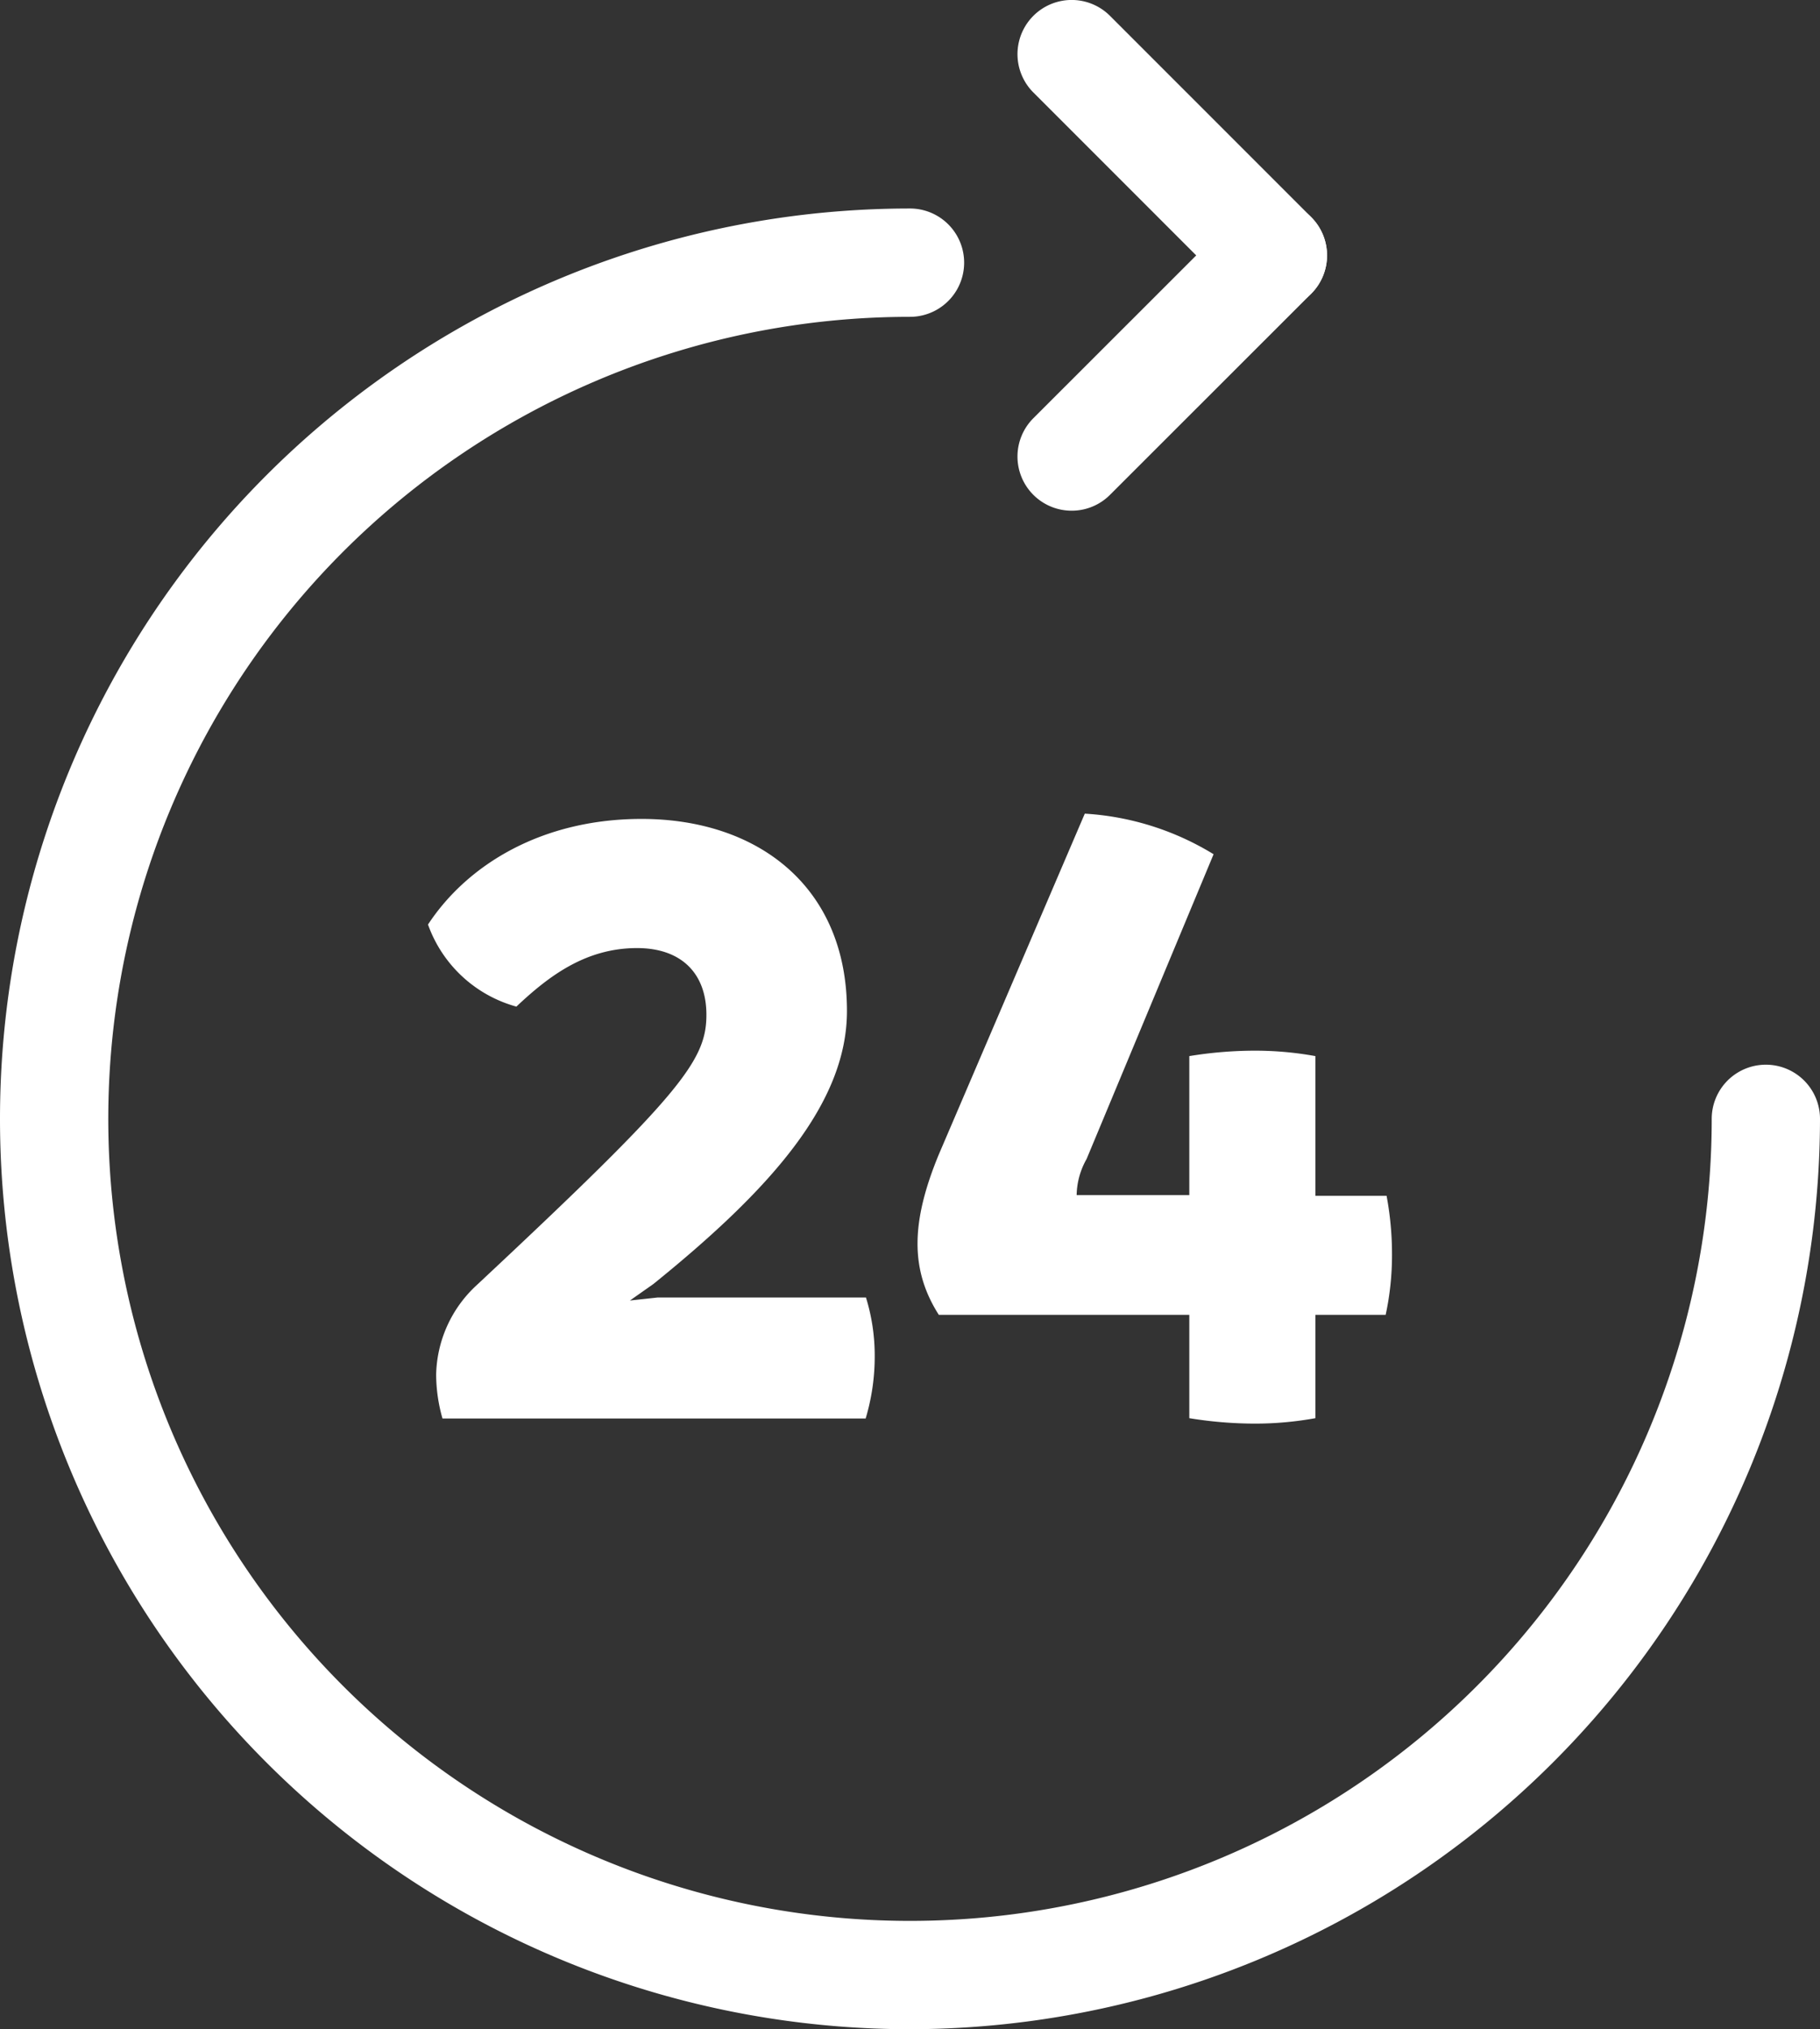 <svg xmlns="http://www.w3.org/2000/svg" viewBox="0 0 120.68 134.5"><rect x="0" y="0" width="120.68" height="134.5" fill="#333333" stroke="none"/><title>c1</title><g id="圖層_2" data-name="圖層 2"><g id="Layer_1" data-name="Layer 1"><path d="M84.4,20.52a3.58,3.58,0,0,1-2.54-1.05L68.52,6.13A3.59,3.59,0,0,1,73.6,1.05L86.94,14.39a3.59,3.59,0,0,1-2.54,6.13Z" style="fill:#fff"/><path d="M71.06,33.85a3.59,3.59,0,0,1-2.54-6.13L81.86,14.39a3.59,3.59,0,1,1,5.08,5.08L73.6,32.8A3.58,3.58,0,0,1,71.06,33.85Z" style="fill:#fff"/><path d="M58,89.9a14.29,14.29,0,0,1-.6,4.12H29.34a10.7,10.7,0,0,1-.42-2.92,8.29,8.29,0,0,1,2.69-5.92C45.17,72.51,46.84,70.3,46.84,67.26c0-2.75-1.67-4.42-4.6-4.42-3.4,0-5.85,1.85-8,3.88a8.66,8.66,0,0,1-5.86-5.44c2.63-4,7.59-7,14.16-7,7.71,0,13.62,4.49,13.62,12.73,0,6.09-5,11.77-12.84,18.1L41.77,86.2,43.62,86,57.42,86A13,13,0,0,1,58,89.9Z" style="fill:#fff"/><path d="M91.88,87.15H87.22V94a22.54,22.54,0,0,1-4,.36A27.18,27.18,0,0,1,78.86,94V87.15H62.25c-1.91-3-1.85-6.15,0-10.63l9.68-22.59a18.44,18.44,0,0,1,8.54,2.69l-8.42,20.2a5,5,0,0,0-.66,2.39h7.47V70a27.18,27.18,0,0,1,4.36-.36,22.54,22.54,0,0,1,4,.36v9.26h4.72a20.74,20.74,0,0,1,.36,3.88A18.67,18.67,0,0,1,91.88,87.15Z" style="fill:#fff"/><path d="M60.34,134.5a60.34,60.34,0,0,1,0-120.68,3.59,3.59,0,0,1,0,7.18A53.16,53.16,0,1,0,113.5,74.16a3.59,3.59,0,1,1,7.18,0A60.41,60.41,0,0,1,60.34,134.5Z" style="fill:#fff"/></g></g></svg>